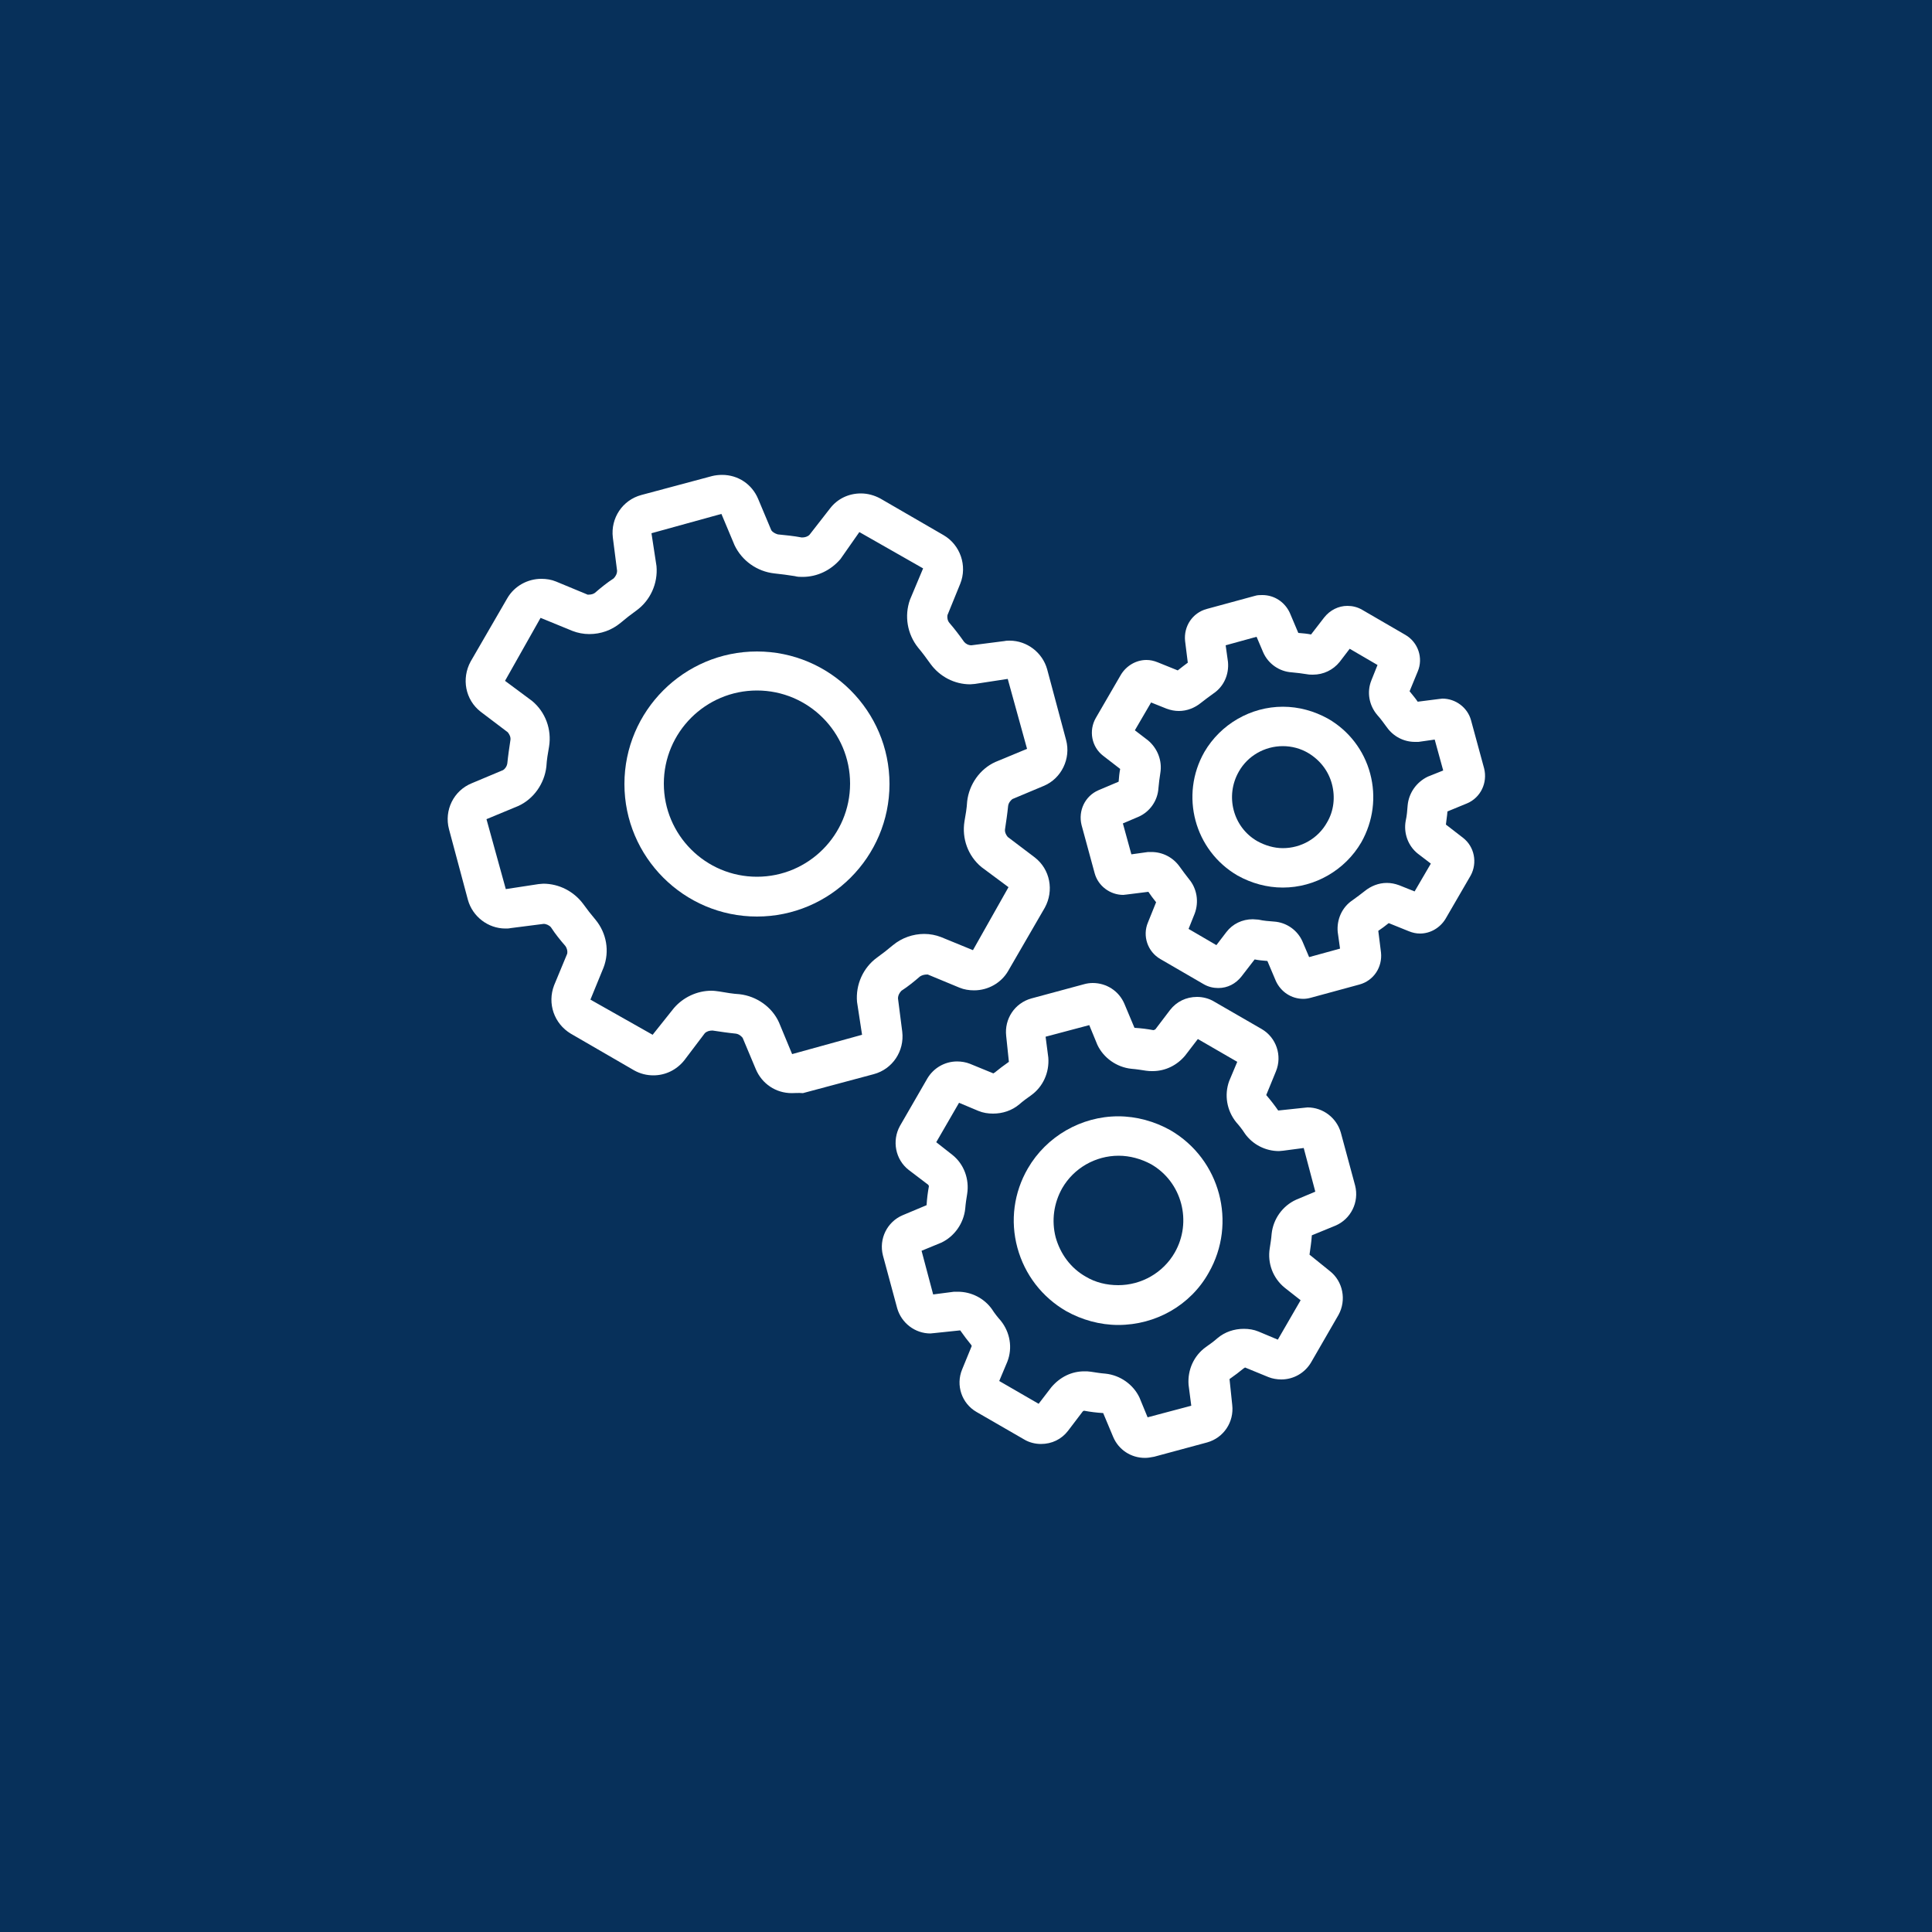 <?xml version="1.0" encoding="UTF-8"?>
<svg xmlns="http://www.w3.org/2000/svg" xmlns:xlink="http://www.w3.org/1999/xlink" version="1.1" id="Ebene_1" x="0px" y="0px" viewBox="0 0 500 500" style="enable-background:new 0 0 500 500;" xml:space="preserve">
<style type="text/css">
	.st0{fill:#07305A;}
	.st1{fill:#FFFFFF;}
	.st2{display:none;}
	.st3{display:inline;fill:#007BC2;}
	.st4{display:inline;}
	.st5{display:inline;fill:#05478A;}
	.st6{display:inline;fill:#07305A;}
	.st7{fill-rule:evenodd;clip-rule:evenodd;fill:#FFFFFF;}
</style>
<g>
	<rect x="0" y="0" class="st0" width="500" height="500"></rect>
	<g>
		<path class="st1" d="M195.9,237.2c-18.9,0-34.3-15.4-34.3-34.3c0-18.9,15.4-34.3,34.3-34.3c18.9,0,34.3,15.4,34.3,34.3    C230.2,221.8,214.8,237.2,195.9,237.2L195.9,237.2z M195.9,178.7c-13.3,0-24.1,10.8-24.1,24.1c0,13.3,10.8,24.1,24.1,24.1    s24.1-10.8,24.1-24.1C220,189.5,209.2,178.7,195.9,178.7L195.9,178.7z"></path>
		<path class="st1" d="M289.4,342.9c-4.7,0-9.4-1.3-13.5-3.6c-6.2-3.6-10.7-9.4-12.6-16.4c-1.9-7-0.9-14.3,2.7-20.5    c4.8-8.3,13.8-13.5,23.4-13.5c4.7,0,9.4,1.3,13.5,3.6c12.9,7.5,17.3,24,9.9,36.9C308.1,337.8,299.1,342.9,289.4,342.9z     M289.5,299.1c-6,0-11.6,3.2-14.6,8.4c-2.2,3.9-2.8,8.4-1.7,12.7c1.2,4.3,3.9,8,7.8,10.2c2.5,1.5,5.4,2.2,8.4,2.2    c6,0,11.6-3.2,14.6-8.4c4.6-8,1.9-18.3-6.1-22.9C295.3,299.9,292.4,299.1,289.5,299.1z"></path>
		<path class="st1" d="M204.9,282.9c-4.1,0-7.7-2.4-9.3-6.2l-3.4-8.1c-0.4-0.5-1-1-1.8-1.1c-2-0.2-4-0.5-6-0.8c-0.8,0-1.5,0.2-2,0.7    l-5.3,7c-2,2.5-4.9,3.9-8,3.9c-1.7,0-3.4-0.4-5-1.3l-16.4-9.5c-4.3-2.6-6.1-7.8-4.3-12.5l3.4-8.2c0.1-0.6,0-1.3-0.5-2    c-1.3-1.5-2.6-3.1-3.7-4.8c-0.4-0.5-1.2-0.9-1.9-0.9l-8.6,1.1c-0.4,0.1-0.9,0.1-1.3,0.1c-4.5,0-8.5-3.1-9.7-7.4l-4.9-18.3    c-1.3-4.9,1.2-10,5.9-11.9l8.1-3.4c0.5-0.3,1-1,1.1-1.8c0.2-2,0.5-4,0.8-6c0.1-0.7-0.2-1.4-0.7-2l-7-5.3c-4-3.1-5-8.6-2.6-13    l9.5-16.4c1.8-3.1,5.2-5,8.8-5c1.3,0,2.6,0.2,3.8,0.7l8.2,3.4c0,0,0.1,0,0.1,0c0.9,0,1.4-0.2,1.8-0.5c1.5-1.3,3.1-2.6,4.8-3.7    c0.5-0.5,0.9-1.2,0.9-2l-1.1-8.6c-0.6-5,2.5-9.7,7.4-11l18.3-4.9c0.8-0.2,1.7-0.3,2.6-0.3c4.1,0,7.7,2.4,9.3,6.2l3.4,8.1    c0.3,0.5,1,0.9,1.7,1.1c2,0.2,4.1,0.4,6.2,0.8c0.8,0,1.5-0.2,2-0.7l5.3-6.8c1.9-2.5,4.8-3.9,8-3.9c1.8,0,3.5,0.5,5,1.3l16.4,9.5    c4.3,2.5,6.2,7.9,4.3,12.6l-3.3,8.1c-0.1,0.6,0,1.4,0.5,2c1.3,1.5,2.6,3.2,3.8,4.9c0.4,0.5,1.1,0.9,1.9,0.9l8.6-1.1    c0.4-0.1,0.9-0.1,1.3-0.1c4.5,0,8.5,3.1,9.7,7.4l4.9,18.3c1.3,4.8-1.2,10-5.8,11.9l-8.1,3.4c-0.5,0.4-1,1-1.1,1.8    c-0.2,2-0.5,4-0.8,6c-0.1,0.7,0.2,1.4,0.7,2l7,5.3c4,3.1,5,8.6,2.6,13l-9.5,16.4c-1.8,3.1-5.2,5-8.8,5c-1.3,0-2.6-0.2-3.8-0.7    l-8.2-3.4c0,0-0.1,0-0.1,0c-0.9,0-1.4,0.2-1.9,0.5c-1.5,1.3-3.1,2.6-4.8,3.7c-0.5,0.5-0.9,1.2-0.9,2l1.1,8.6c0.6,5-2.5,9.7-7.4,11    l-18.3,4.9C206.6,282.8,205.7,282.9,204.9,282.9z M184.1,256.4c0.7,0,1.4,0.1,2.1,0.2c1.7,0.3,3.5,0.6,5.2,0.7    c4.4,0.5,8.4,3.3,10.2,7.3l3.4,8.2l18.1-5l-1.3-8.5c-0.4-4.5,1.6-8.9,5.2-11.5c1.4-1,2.8-2.1,4.1-3.2c2.3-1.9,5.2-2.9,8.1-2.9    c1.5,0,3,0.3,4.3,0.8l8.3,3.4l9.2-16.3l-7-5.2c-3.5-2.9-5.1-7.4-4.4-11.8c0.3-1.7,0.6-3.4,0.7-5.2c0.5-4.4,3.3-8.4,7.3-10.2    l8.2-3.4l-5-18.1l-8.5,1.3c-0.4,0-0.8,0.1-1.2,0.1c-4.1,0-7.9-2-10.3-5.3c-1-1.4-2.1-2.9-3.2-4.2c-2.8-3.5-3.6-8.2-2.1-12.4    l3.4-8.1l-16.5-9.4l-4.9,7c-2.5,2.9-6,4.6-9.8,4.6c-0.7,0-1.3,0-2-0.2c-1.8-0.3-3.5-0.5-5.3-0.7c-4.5-0.5-8.4-3.3-10.3-7.3    l-3.4-8.1l-18.1,5l1.3,8.5c0.4,4.5-1.6,8.9-5.2,11.5c-1.4,1-2.8,2.1-4.1,3.2c-2.3,1.9-5.1,2.9-8.1,2.9c-1.5,0-3-0.3-4.3-0.8    l-8.3-3.4l-9.2,16.3l7,5.2c3.5,2.9,5.1,7.4,4.4,11.8c-0.3,1.7-0.6,3.4-0.7,5.2c-0.5,4.4-3.3,8.4-7.3,10.2l-8.2,3.4l5,18.1l8.5-1.3    c0.4,0,0.8-0.1,1.2-0.1c4.1,0,7.9,2,10.3,5.2c1,1.4,2.1,2.8,3.2,4.1c2.9,3.5,3.7,8.2,2.1,12.4l-3.4,8.3l16.1,9.1l5.5-6.9    C176.8,258.1,180.4,256.4,184.1,256.4z"></path>
		<path class="st1" d="M296.3,377.3c-3.6,0-6.8-2.1-8.2-5.4l-2.6-6.2c-1.7-0.1-3.3-0.3-4.9-0.6c-0.2,0-0.3,0.1-0.4,0.2l-3.8,5    c-1.7,2.2-4.2,3.4-7,3.4c-1.5,0-3.1-0.4-4.4-1.2l-12.3-7.1c-3.8-2.2-5.4-6.9-3.7-11l2.5-6.1c-0.1,0-0.1-0.2-0.2-0.3    c-0.9-1.1-1.9-2.4-2.8-3.7l-6.7,0.7c-0.4,0-0.7,0.1-1,0.1c-4,0-7.5-2.7-8.6-6.5l-3.7-13.7c-1.1-4.3,1.1-8.7,5.1-10.4l6.2-2.6    c0.1-1.7,0.3-3.3,0.6-4.9c0-0.1-0.1-0.3-0.2-0.4l-5-3.8c-3.5-2.7-4.4-7.6-2.3-11.4l7.1-12.3c1.6-2.7,4.5-4.4,7.7-4.4    c1.1,0,2.3,0.2,3.3,0.6l6.1,2.5c0.1-0.1,0.2-0.2,0.3-0.2c1.1-0.9,2.4-1.9,3.7-2.8l-0.7-6.7c-0.5-4.4,2.2-8.5,6.5-9.7l13.7-3.7    c0.7-0.2,1.5-0.3,2.2-0.3c3.6,0,6.8,2.1,8.2,5.4l2.6,6.2c1.7,0.1,3.3,0.3,4.9,0.6c0.1,0,0.3-0.1,0.5-0.2l3.8-5    c1.7-2.2,4.2-3.4,7-3.4c1.5,0,3.1,0.4,4.4,1.2l12.3,7.1c3.8,2.2,5.4,6.9,3.7,11l-2.5,6.1c1.2,1.4,2.2,2.7,3.1,4l6.6-0.7    c0.3,0,0.7-0.1,1-0.1c4,0,7.5,2.7,8.6,6.5l3.7,13.7c1.1,4.3-1.1,8.7-5.1,10.4l-6.1,2.5c-0.1,1.8-0.4,3.4-0.6,5l5.2,4.2    c3.5,2.7,4.4,7.6,2.3,11.4l-7.1,12.3c-1.6,2.7-4.5,4.4-7.7,4.4c-1.1,0-2.3-0.2-3.3-0.6l-6.1-2.5c-0.1,0.1-0.2,0.2-0.3,0.2    c-1.1,0.9-2.4,1.9-3.7,2.8l0.7,6.7c0.5,4.4-2.2,8.5-6.5,9.7l-13.7,3.7C297.7,377.2,297,377.3,296.3,377.3z M280.6,354.9    c0.6,0,1.1,0,1.7,0.1c1.3,0.2,2.5,0.4,3.8,0.5c3.8,0.4,7.2,2.8,8.8,6.2l2.1,5.1l11.3-3l-0.7-5.4c-0.3-3.9,1.4-7.6,4.5-9.8    c1-0.7,2.1-1.5,3-2.3c1.9-1.6,4.3-2.4,6.8-2.4c1.3,0,2.6,0.2,3.8,0.7l5,2.1l5.9-10.2l-4.2-3.3c-3-2.5-4.4-6.3-3.8-10.1    c0.2-1.3,0.4-2.5,0.5-3.8c0.4-3.8,2.8-7.2,6.3-8.8l5-2.1l-3-11.3l-5.3,0.7c-0.4,0-0.7,0.1-1.1,0.1c-3.5,0-6.8-1.7-8.8-4.5    c-0.7-1.1-1.5-2.1-2.3-3c-2.4-3-3.1-7-1.8-10.6l2.1-5l-10.2-5.9l-3.3,4.3c-2.1,2.5-5.1,4-8.4,4c-0.6,0-1.1,0-1.7-0.1    c-1.3-0.2-2.5-0.4-3.8-0.5c-3.8-0.4-7.2-2.8-8.8-6.2l-2.1-5.1l-11.3,3l0.7,5.4c0.3,3.9-1.4,7.6-4.5,9.8c-1,0.7-2.1,1.5-3,2.3    c-1.9,1.6-4.3,2.4-6.8,2.4c-1.3,0-2.6-0.2-3.8-0.7l-5-2.1l-5.9,10.2l4.2,3.3c3,2.4,4.4,6.3,3.8,10.1c-0.2,1.2-0.4,2.5-0.5,3.8    c-0.4,3.8-2.8,7.2-6.2,8.8l-5.1,2.1l3,11.3l5.4-0.7c0.3,0,0.7,0,1,0c3.5,0,6.8,1.7,8.8,4.5c0.7,1.1,1.5,2.1,2.3,3    c2.4,3,3.1,7,1.7,10.6l-2.1,5l10.2,5.9l3.3-4.3C274.4,356.3,277.4,354.9,280.6,354.9z"></path>
		<path class="st1" d="M337.3,258.5c-3.1,0-5.8-1.8-7.1-4.6l-2.2-5.2c-1.3-0.1-2.3-0.2-3.3-0.4l-3.4,4.4c-1.5,1.9-3.6,3-6,3    c-1.3,0-2.6-0.3-3.8-1l-11.2-6.5c-3.3-1.9-4.7-6-3.2-9.5l2.1-5.2c-0.8-1-1.4-1.8-2-2.7l-5.6,0.7c-0.3,0-0.6,0.1-0.9,0.1    c-3.4,0-6.5-2.3-7.4-5.6l-3.4-12.5c-0.9-3.7,0.9-7.5,4.4-9l5.2-2.2c0.1-1.3,0.2-2.3,0.4-3.3l-4.4-3.4c-3-2.3-3.8-6.5-1.9-9.8    l6.5-11.2c1.4-2.3,3.9-3.8,6.6-3.8c1,0,1.9,0.2,2.9,0.6l5.2,2.1c1-0.8,1.8-1.4,2.6-2l-0.7-5.6c-0.4-3.8,1.9-7.3,5.6-8.3l12.5-3.4    c0.6-0.2,1.3-0.2,1.9-0.2c3.1,0,5.8,1.8,7.1,4.6l2.2,5.2c1.3,0.1,2.3,0.2,3.3,0.4l3.4-4.4c1.5-1.9,3.7-3,6-3c1.3,0,2.6,0.3,3.8,1    l11.2,6.5c3.3,1.9,4.7,6,3.2,9.5l-2.1,5.1c0.8,1,1.5,1.8,2.1,2.7l5.5-0.7c0.3,0,0.6-0.1,0.9-0.1c3.4,0,6.5,2.3,7.4,5.6l3.4,12.5    c0.9,3.7-0.9,7.5-4.4,9l-5.1,2.1c-0.1,1.3-0.3,2.3-0.4,3.4l4.4,3.4c3,2.3,3.8,6.5,2,9.8l-6.5,11.2c-1.4,2.3-3.9,3.8-6.6,3.8    c-1,0-1.9-0.2-2.9-0.6l-5.2-2.1c-1,0.8-1.8,1.4-2.7,2l0.7,5.6c0.4,3.8-1.9,7.3-5.6,8.3l-12.5,3.4    C338.6,258.4,337.9,258.5,337.3,258.5z M324.2,237.9c0.5,0,1,0.1,1.5,0.1c1.3,0.3,2.7,0.4,4,0.5c3.2,0.2,6.1,2.2,7.4,5.2l1.7,4    l8-2.2l-0.6-4.3c-0.3-3.2,1.1-6.4,3.8-8.2c1.1-0.8,2.2-1.6,3.2-2.4c1.6-1.3,3.6-2.1,5.7-2.1c1.1,0,2.1,0.2,3.2,0.6l4,1.6l4.2-7.2    l-3.4-2.6c-2.5-2-3.7-5.3-3.1-8.5c0.3-1.3,0.4-2.7,0.5-4c0.3-3.2,2.3-6,5.2-7.4l4-1.6l-2.2-8l-4.2,0.6c-0.3,0-0.6,0-0.9,0    c-2.9,0-5.6-1.4-7.3-3.8c-0.8-1.1-1.6-2.2-2.5-3.2c-2.1-2.5-2.7-5.9-1.5-8.9l1.6-4l-7.2-4.2l-2.6,3.4c-1.7,2.1-4.2,3.3-6.9,3.3    c-0.5,0-1,0-1.5-0.1c-1.3-0.2-2.7-0.4-4-0.5c-3.2-0.2-6.1-2.2-7.4-5.2l-1.7-4l-8,2.2l0.6,4.3c0.3,3.3-1.1,6.4-3.8,8.2    c-1.1,0.8-2.2,1.6-3.2,2.4c-1.6,1.3-3.6,2.1-5.7,2.1c-1.1,0-2.1-0.2-3.2-0.6l-4-1.6l-4.2,7.2l3.4,2.6c2.5,2.1,3.7,5.3,3.2,8.4    c-0.2,1.3-0.4,2.7-0.5,4c-0.2,3.2-2.2,6.1-5.2,7.4l-4,1.7l2.2,8l4.3-0.6c0.3,0,0.6,0,0.9,0c2.9,0,5.6,1.4,7.3,3.8    c0.8,1.1,1.6,2.2,2.4,3.2c2.1,2.5,2.6,5.9,1.5,8.9l-1.6,4l7.2,4.2l2.6-3.4C319,239.1,321.5,237.9,324.2,237.9z"></path>
		<path class="st1" d="M332,229.7c-4.1,0-8.1-1.1-11.7-3.1c-11.2-6.5-15-20.8-8.6-32c4.2-7.2,12-11.7,20.3-11.7    c4.1,0,8.1,1.1,11.7,3.1c5.4,3.1,9.3,8.2,10.9,14.2c1.6,6,0.8,12.3-2.3,17.8C348.1,225.2,340.3,229.7,332,229.7z M332,193.1    c-4.7,0-9.1,2.5-11.4,6.6c-3.6,6.3-1.5,14.4,4.8,18c2,1.1,4.3,1.8,6.6,1.8c4.7,0,9.1-2.5,11.4-6.6c1.8-3,2.2-6.6,1.3-10    c-0.9-3.4-3.1-6.2-6.1-8C336.6,193.7,334.3,193.1,332,193.1z"></path>
	</g>
</g>
<g class="st2">
	<rect x="0" y="0" class="st3" width="500" height="500"></rect>
	<g class="st4">
		<g>
			<path class="st1" d="M349.2,372.4c-2.3,0-4.2-1.7-4.8-3.4l-35.2-95.9h-10.5l-34.9,95.9c-0.6,1.7-2.4,3.4-4.8,3.4     c-0.6,0-1.2-0.1-1.8-0.3c-2.7-1-4-3.9-3.1-6.6l33.6-92.4h-36.9l-0.9,1.7c-3.5,6.5-10,10.3-17.4,10.3c-3.1,0-6.2-0.7-8.9-2.1     l-31.8-15.9v100c0,2.8-2.3,5.1-5.1,5.1h-54.1c-2.8,0-5.1-2.3-5.1-5.1v-49.5l-2.3-0.8c-9.4-3.2-15.8-12-15.8-22V268     c0-18.1,9.8-34.9,25.5-43.7l4.1-2.3l-3.5-3.1c-8-7-12.6-17.1-12.6-27.6c0-20.2,16.5-36.7,36.7-36.7s36.7,16.5,36.7,36.7     c0,9.5-3.6,18.5-10.2,25.4l-3.3,3.4l4.3,1.9c0.8,0.3,1.5,0.7,2.3,1.1l28.2,14v-86.4c0-12.8,10.4-23.2,23.2-23.2h126.3     c12.8,0,23.2,10.4,23.2,23.2V250c0,12.8-10.4,23.2-23.2,23.2h-47.2l33.9,92.4c0.5,1.3,0.4,2.7-0.2,3.9s-1.6,2.2-2.9,2.7     C350.4,372.3,349.8,372.4,349.2,372.4z M159.8,228c-22.1,0-40,17.9-40,40v27.1c0,7.1,5.8,12.9,12.9,12.9c2.8,0,5.1,2.3,5.1,5.1     v49h43.9V259c0-3.2,2.7-5.1,5.1-5.1c0.8,0,1.6,0.2,2.3,0.5l39.2,19.6c1.3,0.7,2.8,1,4.3,1c1.3,0,2.5-0.2,3.6-0.7     c2.4-1,4.4-3.1,5.3-5.6c1.5-4.2-0.3-8.6-4.1-10.5L185,232.2c-5.5-2.7-11.6-4.2-17.8-4.2H159.8z M268.1,208.8     c0.8,0,1.6,0.2,2.3,0.5c2.5,1.3,3.6,4.3,2.3,6.9L251,259.4l0.6,1.4l0.6,2.6l2.5-0.4h112.6c3.4,0,6.7-1.4,9.1-3.8     c2.4-2.4,3.8-5.7,3.8-9.1v-99.3c0-3.5-1.3-6.7-3.8-9.1c-2.4-2.4-5.7-3.8-9.1-3.8H241c-7.1,0-12.9,5.8-12.9,12.9v91.5l16.1,8     l19.3-38.6C264.3,209.9,266.1,208.8,268.1,208.8z M159.8,164.9c-14.6,0-26.5,11.9-26.5,26.5s11.9,26.5,26.5,26.5     s26.5-11.9,26.5-26.5S174.3,164.9,159.8,164.9z"></path>
		</g>
		<g>
			<path class="st1" d="M258.4,160.6c-3,0-5.5,2.5-5.5,5.5c0,3,2.5,5.5,5.5,5.5h90.2c3,0,5.5-2.5,5.5-5.5c0-3-2.5-5.5-5.5-5.5H258.4     z"></path>
		</g>
		<g>
			<path class="st1" d="M303.5,192.1c-3,0-5.5,2.5-5.5,5.5c0,3,2.5,5.5,5.5,5.5h45.1c3,0,5.5-2.5,5.5-5.5c0-3-2.5-5.5-5.5-5.5H303.5     z"></path>
		</g>
		<g>
			<path class="st1" d="M303.5,223.7c-3,0-5.5,2.5-5.5,5.5c0,3,2.5,5.5,5.5,5.5h45.1c3,0,5.5-2.5,5.5-5.5c0-3-2.5-5.5-5.5-5.5H303.5     z"></path>
		</g>
	</g>
</g>
<g class="st2">
	<rect x="0" y="0" class="st5" width="500" height="500"></rect>
	<g class="st4">
		<g id="g2500_00000023244661598637418790000013959688163135191474_">
			<g id="g2506_00000072976955905496510100000001699561021068854916_" transform="translate(426.706,255)">
				<g id="path2508_00000127750576053738062140000015027693262222100389_">
					<path class="st1" d="M-91.6,120.9h-49.5c-1.5,0-3-0.6-4.1-1.7l-35-35c-1.1-1.1-1.7-2.6-1.7-4.1V30.5c0-1.5,0.6-3,1.7-4.1l35-35       c1.1-1.1,2.6-1.7,4.1-1.7h49.5c1.5,0,3,0.6,4.1,1.7l35,35c1.1,1.1,1.7,2.6,1.7,4.1v49.5c0,1.5-0.6,3-1.7,4.1l-35,35       C-88.6,120.3-90.1,120.9-91.6,120.9z M-138.8,109.3h44.7l31.6-31.6V32.9L-94.1,1.3h-44.7l-31.6,31.6v44.7L-138.8,109.3z"></path>
				</g>
			</g>
		</g>
		<g id="g2510_00000114047053439343142320000003539834533713331121_" transform="translate(401.853,195)">
			<g id="path2512_00000145019963187789442640000004894339210378719916_">
				<path class="st1" d="M-79.2,151h-24.8c-1.5,0-3-0.6-4.1-1.7l-17.5-17.5c-1.1-1.1-1.7-2.6-1.7-4.1v-24.8c0-1.5,0.6-3,1.7-4.1      l17.5-17.5c1.1-1.1,2.6-1.7,4.1-1.7h24.8c1.5,0,3,0.6,4.1,1.7l17.5,17.5c1.1,1.1,1.7,2.6,1.7,4.1v24.8c0,1.5-0.6,3-1.7,4.1      l-17.5,17.5C-76.1,150.4-77.6,151-79.2,151z M-101.5,139.4h19.9l14.1-14.1v-19.9l-14.1-14.1h-19.9l-14.1,14.1v19.9L-101.5,139.4      z"></path>
			</g>
		</g>
		<g id="g2516_00000147177830311795814710000018208263340584161713_">
			<g id="g2522_00000077309810259661215290000015873100659205640105_" transform="translate(215,497)">
				<g id="path2524_00000117654728203598697650000008499017850409968554_">
					<path class="st1" d="M-10.3-320.4h-49.8c-1.3,0-2.6-0.4-3.6-1.3l-24.9-19.9c-1.4-1.1-2.2-2.8-2.2-4.6v-20.9       c0-3.2,2.6-5.8,5.8-5.8h99.7c3.2,0,5.8,2.6,5.8,5.8v20.9c0,1.8-0.8,3.4-2.2,4.6l-24.9,19.9C-7.7-320.9-9-320.4-10.3-320.4z        M-58.1-332.1h45.7L8.7-349v-12.3h-88v12.3L-58.1-332.1z"></path>
				</g>
			</g>
			<g id="g2526_00000059279463357452818100000014014235744242131634_" transform="translate(165,415)">
				<g id="path2528_00000162323277030888759210000005726312963833774779_">
					<path class="st1" d="M14.7-39.1c-1.7,0-3.4-0.8-4.5-2.1l-24.9-29.9c-0.9-1-1.3-2.4-1.3-3.7v-169.4c0-3.2,2.6-5.8,5.8-5.8h49.8       c3.2,0,5.8,2.6,5.8,5.8v169.4c0,1.4-0.5,2.7-1.3,3.7L19.2-41.2C18.1-39.9,16.5-39.1,14.7-39.1z M-4.3-76.9L14.7-54l19.1-22.9       v-161.5H-4.3V-76.9z"></path>
				</g>
			</g>
			<g id="g2530_00000171711822846582806640000004773776327243992742_" transform="translate(45,75)">
				<g id="path2532_00000121992963212467134080000007619039011856836266_">
					<path class="st1" d="M99.9,271c-2.5,0-4.9-1.7-5.6-4.2c-0.9-3.1,0.9-6.3,4-7.2l69.8-19.9c3.1-0.8,6.3,0.9,7.2,4       c0.9,3.1-0.9,6.3-4,7.2l-69.8,19.9C100.9,270.9,100.4,271,99.9,271z"></path>
				</g>
			</g>
			<g id="g2534_00000060745509442118389520000016654377161195738540_" transform="translate(45,145)">
				<g id="path2536_00000029046619262598026520000013957202431338664849_">
					<path class="st1" d="M99.9,166.1c-2.5,0-4.9-1.7-5.6-4.2c-0.9-3.1,0.9-6.3,4-7.2l69.8-19.9c3.1-0.8,6.3,0.9,7.2,4       c0.9,3.1-0.9,6.3-4,7.2l-69.8,19.9C100.9,166.1,100.4,166.1,99.9,166.1z"></path>
				</g>
			</g>
			<g id="g2538_00000092434453470953834230000014064689468886026641_" transform="translate(45,215)">
				<g id="path2540_00000071555681321936719740000017850753749395360643_">
					<path class="st1" d="M99.9,61.3c-2.5,0-4.9-1.7-5.6-4.2c-0.9-3.1,0.9-6.3,4-7.2L168,29.9c3.1-0.8,6.3,0.9,7.2,4       c0.9,3.1-0.9,6.3-4,7.2L101.5,61C100.9,61.2,100.4,61.3,99.9,61.3z"></path>
				</g>
			</g>
			<g id="g2542_00000000198904470376359260000010382299091015036302_" transform="translate(45,285)">
				<g id="path2544_00000088848676451117527080000016860822990433665196_">
					<path class="st1" d="M99.9-43.6c-2.5,0-4.9-1.7-5.6-4.2c-0.9-3.1,0.9-6.3,4-7.2L168-75c3.1-0.8,6.3,0.9,7.2,4       c0.9,3.1-0.9,6.3-4,7.2l-69.8,19.9C100.9-43.7,100.4-43.6,99.9-43.6z"></path>
				</g>
			</g>
			<g id="g2546_00000076566368995210100230000015895045785161850553_" transform="translate(45,345)">
				<g id="path2548_00000083085843742115657390000013032499970910004139_">
					<path class="st1" d="M99.9-133.5c-2.5,0-4.9-1.7-5.6-4.2c-0.9-3.1,0.9-6.3,4-7.2l69.8-19.9c3.1-0.8,6.3,0.9,7.2,4       c0.9,3.1-0.9,6.3-4,7.2l-69.8,19.9C100.9-133.6,100.4-133.5,99.9-133.5z"></path>
				</g>
			</g>
		</g>
	</g>
</g>
<g class="st2">
	<rect x="0" y="0" class="st6" width="500" height="500"></rect>
	<g class="st4">
		<g id="g1729_00000173137145249348394000000000912245072583323540_">
			<g id="g1735_00000114757240471065904440000004300649570085587382_" transform="translate(117.86,168.69)">
				<g id="path1737_00000062891045455991827680000014407598286917106084_">
					<path class="st1" d="M42.1,141.2C42.1,141.2,42.1,141.2,42.1,141.2c-6.1,0-11.9-2.4-16.2-6.7c-8.9-9-8.9-23.5,0-32.5l12.2-12.3       c4.3-4.4,10.1-6.8,16.2-6.8c0,0,0,0,0,0c6.1,0,11.9,2.4,16.2,6.8c8.9,9,8.9,23.5,0,32.5c-2.2,2.2-5.8,2.2-8,0       c-2.2-2.2-2.2-5.8,0-8c4.6-4.6,4.6-12,0-16.6c-2.2-2.2-5.1-3.4-8.2-3.4c0,0,0,0,0,0c-3.1,0-6,1.2-8.2,3.4l-12.2,12.3       c-4.6,4.6-4.6,12,0,16.6c2.2,2.2,5.1,3.4,8.2,3.4c0,0,0,0,0,0c3.1,0,6-1.2,8.2-3.4c2.2-2.2,5.8-2.2,8,0c2.2,2.2,2.2,5.8,0,8       C54,138.8,48.3,141.2,42.1,141.2z"></path>
				</g>
			</g>
			<g id="g1739_00000067209353016566149960000009294562201253525674_" transform="translate(161.14,125.09)">
				<g id="path1741_00000016062780574834526280000014485595359990105022_">
					<path class="st1" d="M23.2,209.4c-6.1,0-11.9-2.4-16.2-6.8c-8.9-9-8.9-23.5,0-32.5l24.4-24.6c8.6-8.7,23.7-8.7,32.4,0       c8.9,8.9,8.9,23.5,0,32.5l-12.2,12.3c-2.2,2.2-5.8,2.2-8,0c-2.2-2.2-2.2-5.8,0-8l12.2-12.3c4.6-4.6,4.6-12,0-16.6       c-4.4-4.4-12-4.4-16.4,0L15,178.1c-4.6,4.6-4.6,12,0,16.6c4.4,4.4,12,4.4,16.4,0c2.2-2.2,5.8-2.2,8,0c2.2,2.2,2.2,5.8,0,8       C35.1,207,29.4,209.4,23.2,209.4z"></path>
				</g>
			</g>
			<g id="g1743_00000112615496129875508040000015239118782614803607_" transform="translate(227.61,104.98)">
				<g id="path1745_00000148625670210041119840000003829239505226766260_">
					<path class="st1" d="M-18.9,254.1c-6.1,0-11.9-2.4-16.2-6.8c-8.9-9-8.9-23.5,0-32.5l12.2-12.3c8.6-8.7,23.7-8.7,32.4,0       c8.4,8.5,8.9,22.2,1.2,31.3c0,0,0,0,0,0c-0.4,0.4-0.8,0.9-1.2,1.3l-12.2,12.3C-7,251.7-12.7,254.1-18.9,254.1z M-6.7,207.1       c-3.1,0-6,1.2-8.2,3.4L-27,222.8c-4.5,4.6-4.5,12,0,16.6c4.4,4.4,12,4.4,16.4,0l12.2-12.3c0.2-0.2,0.4-0.4,0.6-0.6l0,0       c4-4.6,3.7-11.6-0.6-16C-0.7,208.3-3.6,207.1-6.7,207.1z M6.4,230.1L6.4,230.1L6.4,230.1z"></path>
				</g>
			</g>
			<g id="g1747_00000106149515632493035600000009958671688290455186_" transform="translate(269.21,103.42)">
				<g id="path1749_00000172407732312210392520000005999482270705174153_">
					<path class="st1" d="M-27.5,271.7c-6.1,0-11.9-2.4-16.2-6.7c-8.2-8.2-8.9-21.8-1.6-30.9c0.5-0.6,1-1.2,1.6-1.8l3.6-3.6       c0.4-0.4,0.9-0.9,1.4-1.3c8.9-7.7,22.6-7.3,31,1.2c0,0,0,0,0,0c9,9,9,23.7,0,32.7l-3.6,3.6C-15.7,269.3-21.4,271.7-27.5,271.7z        M-24,233.1c-2.7,0-5.4,0.9-7.5,2.8c-0.3,0.3-0.5,0.4-0.7,0.6l-3.6,3.6c-0.3,0.3-0.6,0.6-0.8,0.9c-3.8,4.7-3.4,11.7,0.8,16       c4.4,4.4,12,4.4,16.4,0l3.6-3.6c4.5-4.6,4.5-12.3,0-16.9C-18,234.3-21,233.1-24,233.1z"></path>
				</g>
			</g>
			<g id="g1751_00000018934444033690951940000006560065235309800355_" transform="translate(356.12,190.7)">
				<g id="path1753_00000135668671610336995050000007127386569117732262_">
					<path class="st1" d="M-21.8,122.7c-6.1,0-11.9-2.4-16.2-6.7l-15.8-15.9c-2.2-2.2-2.2-5.8,0-8c2.2-2.2,5.8-2.2,8,0L-30,108       c2.2,2.2,5.1,3.4,8.2,3.4l0,0c3.1,0,6-1.2,8.2-3.4c4.6-4.6,4.6-12,0-16.6l-60.6-61.1c-2.2-2.2-2.2-5.8,0-8c2.2-2.2,5.8-2.2,8,0       l60.6,61.1c8.9,9,8.9,23.5,0,32.5C-9.9,120.3-15.6,122.7-21.8,122.7C-21.8,122.7-21.8,122.7-21.8,122.7z"></path>
				</g>
			</g>
			<g id="g1755_00000016059268888685316580000016965795091142996134_" transform="translate(384.09,162.52)">
				<g id="path1757_00000075133262473153009120000008342250616169708945_">
					<path class="st1" d="M-74.1,175.4c-6.1,0-11.9-2.4-16.2-6.8c-2.2-2.2-2.2-5.8,0-8c2.2-2.2,5.8-2.2,8,0c2.2,2.2,5.1,3.4,8.2,3.4       c0,0,0,0,0,0c3.1,0,6-1.2,8.2-3.4c4.6-4.6,4.6-12,0-16.6c-2.2-2.2-2.2-5.8,0-8c2.2-2.2,5.8-2.2,8,0c8.9,9,8.9,23.5,0,32.5       C-62.3,173-68,175.4-74.1,175.4L-74.1,175.4z"></path>
				</g>
			</g>
			<g id="g1759_00000101099139349081664470000016016147064271535535_" transform="translate(269.43,103.63)">
				<g id="path1761_00000091730226618808917440000004796846363899200689_">
					<path class="st1" d="M16.2,258.9c-6.1,0-11.9-2.4-16.2-6.8l-15.8-15.9c-2.2-2.2-2.2-5.8,0-8c2.2-2.2,5.8-2.2,8,0L8,244.2       c2.2,2.2,5.1,3.4,8.2,3.4c0,0,0,0,0,0c3.1,0,6-1.2,8.2-3.4c4.6-4.6,4.6-12,0-16.6L8.6,211.7c-2.2-2.2-2.2-5.8,0-8s5.8-2.2,8,0       l15.8,15.9c8.9,9,8.9,23.5,0,32.5C28,256.5,22.3,258.9,16.2,258.9L16.2,258.9z"></path>
				</g>
			</g>
			<g id="g1763_00000136373351540378918050000005417577555674513304_" transform="translate(251.41,408)">
				<g id="path1765_00000165950287829199126480000000127254368192591759_">
					<path class="st1" d="M-100-131.3c-1.5,0-2.9-0.6-4-1.7c-6.5-6.5-10-15.4-10-24.9v-10l-29.9-30.6c-2.2-2.2-2.1-5.8,0.1-7.9       l72.7-72.1c1.1-1.1,2.6-1.7,4.1-1.6c1.5,0,3,0.7,4,1.8l26.7,29.2H-4c3.1,0,5.6,2.5,5.6,5.6c0,3.1-2.5,5.6-5.6,5.6h-34.9       c-1.6,0-3.1-0.7-4.2-1.8l-24.5-26.7l-64.5,64l27.6,28.3c1,1.1,1.6,2.5,1.6,3.9v12.3c0,6.6,2.4,12.6,6.8,17c2.2,2.2,2.2,5.8,0,8       C-97.2-131.9-98.6-131.3-100-131.3z"></path>
				</g>
			</g>
			<g id="g1771_00000155105635982706335520000018019348662998490766_" transform="translate(421.04,212.5)">
				<g id="path1773_00000098216028828416308850000010739579102686737589_">
					<path class="st1" d="M-78.1,67.7c-1.4,0-2.9-0.5-4-1.6c-2.2-2.2-2.2-5.8,0-8c6.8-6.9,10.7-16.1,10.7-25.4v-7.4       c0-1.5,0.6-2.9,1.6-4l29.3-29.6l-51.2-51.5c-2.2-2.2-2.2-5.8,0-8c2.2-2.2,5.8-2.2,8,0l55.1,55.4c2.2,2.2,2.2,5.7,0,7.9       l-31.6,31.9v5.1c0,12.2-5.1,24.3-14,33.3C-75.2,67.1-76.6,67.7-78.1,67.7z"></path>
				</g>
			</g>
			<g id="g1775_00000114060475831876201810000003073021125286910907_" transform="translate(404.107,435.717)">
				<g id="path1777_00000149352657224133819410000001007866643196176053_">
					<path class="st1" d="M-193.8-199c-8.9,0-17.9-3-25.2-9.1c-1.1-1-1.9-2.3-2-3.8c-0.1-1.5,0.3-3,1.3-4.1l41.4-49.7       c5.2-6.3,12.7-10.2,21.1-11c1.1-0.1,2.2-0.2,3.3-0.2h29.3l31.7-32.2c1.1-1.1,2.5-1.7,4-1.7c0,0,0,0,0,0c1.5,0,2.9,0.6,4,1.7       l18.1,18.2c2.2,2.2,2.2,5.8,0,8c-2.2,2.2-5.8,2.2-8,0l-14.1-14.2l-29.4,29.8c-1.1,1.1-2.5,1.7-4,1.7h-31.7       c-0.7,0-1.5,0-2.2,0.1c-5.4,0.5-10.2,3-13.5,7l-37.4,44.9c11.6,6.2,26.3,3.7,35-6.8l10.9-13.1c1-1.2,2.5-1.9,4-2       c1.6-0.1,3.1,0.5,4.2,1.6c9.2,9,21.4,12.6,33.4,9.9c10.2-2.3,18.8-9,23.7-18.3c1.4-2.8,4.8-3.8,7.6-2.4       c2.8,1.5,3.8,4.9,2.4,7.6c-6.4,12.2-17.8,21-31.2,24.1c-13.9,3.1-27.9-0.1-39.2-8.8l-7.3,8.7C-171.2-203.9-182.4-199-193.8-199       z"></path>
				</g>
			</g>
		</g>
	</g>
</g>
<g class="st2">
	<rect x="0" y="0" class="st3" width="500" height="500"></rect>
	<g class="st4">
		<g>
			<path class="st1" d="M325,375.7c-13.4,0-26.5-5.4-36-14.9c-13.8-13.8-18.5-34.6-11.9-53l0.4-1L260.6,290l-75.2,75.2     c-6.8,6.7-15.7,10.5-25.3,10.5c-9.6,0-18.6-3.7-25.3-10.5c-13.9-14-13.9-36.7,0-50.6l75.2-75.2l-16.9-16.9l-1,0.4     c-5.5,1.9-11.2,2.9-17,2.9c-13.6,0-26.4-5.3-36-14.9c-15.2-15.2-19.2-38.4-9.9-57.8l3.5-7.4l26.4,26.4l13-13l-26.4-26.4l7.4-3.5     c6.9-3.3,14.2-4.9,21.8-4.9c13.6,0,26.4,5.3,36,14.9c13.8,13.8,18.5,34.6,11.9,53l-0.4,1l27.5,27.5l47.1-47.1l5.6-29.2l52.2-19.4     l20.3,20.3l-19.4,52.2l-29.2,5.6L279.4,250l27.5,27.5l1-0.4c5.5-1.9,11.2-2.9,17-2.9c13.6,0,26.4,5.3,36,14.9     c15.2,15.2,19.2,38.4,9.9,57.8l-3.5,7.4l-26.4-26.4l-13,13l26.4,26.4l-7.4,3.5C340,374.1,332.6,375.7,325,375.7z M289.6,308.1     c-7.1,14.9-4.1,32.9,7.7,44.6c7.4,7.4,17.2,11.5,27.7,11.5c1.8,0,3.7-0.1,5.5-0.4l3.3-0.5l-22.4-22.4l29.4-29.4l22.4,22.4     l0.5-3.3c1.7-12.2-2.4-24.6-11.1-33.2c-7.4-7.4-17.2-11.5-27.7-11.5c-5.9,0-11.5,1.3-16.8,3.8l-3.7,1.8l-95.7-95.7l1.8-3.7     c7.1-14.9,4.1-32.9-7.7-44.6c-7.4-7.4-17.2-11.5-27.7-11.5c-1.8,0-3.7,0.1-5.5,0.4l-3.3,0.5l22.4,22.4l-29.4,29.4l-22.4-22.4     l-0.5,3.3c-1.7,12.1,2.4,24.6,11.1,33.2c7.4,7.4,17.2,11.5,27.7,11.5c5.9,0,11.5-1.3,16.8-3.8l3.7-1.8l95.7,95.7L289.6,308.1z      M143,322.9c-9.4,9.4-9.4,24.8,0,34.2c4.6,4.6,10.6,7.1,17.1,7.1c6.5,0,12.5-2.5,17.1-7.1l75.2-75.2l-34.2-34.2L143,322.9z      M258.2,228.8l13,13l49.6-49.6l26.3-5l14.5-39.1l-9.7-9.7l-39.1,14.5l-5,26.3L258.2,228.8z"></path>
		</g>
		<g>
			
				<rect x="142.1" y="304.9" transform="matrix(0.707 -0.707 0.707 0.707 -164.265 224.833)" class="st1" width="94.3" height="11.6"></rect>
		</g>
	</g>
</g>
<g class="st2">
	<rect x="0" y="0" class="st3" width="500" height="500"></rect>
	<g class="st4">
		<path class="st1" d="M130.5,202.3c7.3,6.9,17.3,11,27.3,11.1c10.2,0.1,19.9-3.7,27.2-10.6c1.2-1.1,2.2-2.5,3.1-4.2    c0.9-1.6,2.5-2.5,4.3-2.5l21.5,0.2l0.3-34.2l-15.7-0.1c-2,0-3.7-1.2-4.5-3c-6.1-14.4-20.1-23.7-35.7-23.9    c-10-0.1-20,3.7-27.5,10.5l-6.3,5.8l29.2,0.3c1.9,0,3.6,1.2,4.4,2.9l7.9,17.7c0.6,1.3,0.6,2.8,0,4.1l-8.2,17.6    c-0.8,1.7-2.6,2.8-4.5,2.8l-29.2-0.3L130.5,202.3z M212.3,373.6c-7.3-0.1-13.1-6-13.1-13.3l0.3-27.5c0.1-7.3,6-13.1,13.3-13.1    l4.5,0l0.2-24c0.1-8.7-2.8-17.2-8-24.1l-12.1-15.9c-6.6-8.6-10.1-19.3-10-30.2l0.1-11.5l-5.1,2.9c-7.4,4.2-15.9,6.4-24.6,6.3    c-9.7-0.1-19.2-3-27.3-8.4c-8-5.3-14.2-12.7-17.9-21.4c-0.8-1.9-0.3-4.2,1.2-5.6c0.9-0.8,2.2-1.3,3.5-1.3l33.2,0.3l5.9-12.7    l-5.7-12.8l-33.4-0.3c-2.1,0-3.9-1.4-4.6-3.3c-0.4-1.2-0.3-2.5,0.3-3.8c3.8-8.5,10.1-15.7,18.2-20.8c8.2-5.3,17.7-8,27.5-7.9    c17.6,0.2,33.8,9.8,42.3,25.2l0.9,1.7l12.5,0.1l0.1-5.7c0.1-11.2,9.5-20.6,20.5-20.5c4.9,0,9.6,1.8,13.2,5l2.2,1.9l2.2-1.9    c3.7-3.1,8.4-4.8,13.3-4.8c4.9,0,9.5,1.8,13.2,5l2.2,1.9l2.2-1.9c3.7-3.1,8.4-4.8,13.3-4.8c4.8,0,9.5,1.8,13.2,5l2.2,1.9l2.2-1.9    c3.7-3.1,8.4-4.8,13.3-4.8c11,0.1,20.3,9.7,20.2,20.9l-0.1,5.7l35.3,0.3c2.7,0,4.9,2.2,4.9,5l-0.4,44.1c0,2.7-2.2,4.9-5,4.9    l-35.3-0.3l-0.2,25.4c-0.1,6.9-1.6,13.6-4.4,19.8l-10.2,22.5c-2.3,5-3.5,10.4-3.5,15.9l-0.3,29.8l8.9,0.1c7.3,0.1,13.1,6,13,13.3    l-0.3,27.5c-0.1,7.3-6,13.1-13.3,13.1L212.3,373.6z M209.1,363.7l131.2,1.2l0.3-34.2l-131.2-1.2L209.1,363.7z M197.1,225.6    c-0.1,8.7,2.8,17.2,8,24.1l12.1,15.9c6.6,8.6,10.1,19.3,10,30.2l-0.2,24l91.5,0.9l0.3-29.8c0.1-6.9,1.6-13.6,4.4-19.9l10.2-22.5    c2.3-5,3.5-10.4,3.5-15.9l0.8-85.4c0.1-5.8-4.6-10.6-10.4-10.6c-6,0.2-10.6,4.8-10.6,10.6l-0.4,46.1c0,2.7-2.3,4.9-5,4.9    c-2.7-0.2-4.9-2.4-4.9-5.2l0.4-46c0.1-5.8-4.6-10.6-10.4-10.6c-6,0.2-10.6,4.8-10.6,10.6l-0.4,46.1c0,2.7-2.3,4.9-5,4.9    c-2.7-0.2-4.9-2.4-4.9-5.2l0.4-46c0.1-5.8-4.6-10.6-10.4-10.6c-6,0.2-10.6,4.8-10.6,10.6l-0.4,46.1c0,2.7-2.3,4.9-5,4.9    c-2.7-0.2-4.9-2.4-4.9-5.2l0.4-46c0.1-5.8-4.6-10.6-10.4-10.6c-6,0.2-10.6,4.8-10.6,10.6l-0.5,54.9c0,2.7-2.2,4.9-5,4.9l-21.5-0.2    L197.1,225.6z M347.3,197.5l30.4,0.3l0.3-34.2l-30.4-0.3L347.3,197.5z"></path>
	</g>
</g>
<g class="st2">
	<rect x="0" y="0" class="st6" width="500" height="500"></rect>
	<g class="st4">
		<g>
			<g>
				<path class="st1" d="M225.5,256.6c1.4-1.4,2.9-2.7,4.5-3.7l7.7-5.6c3.4-2.4,6-5,8-7.7c1.9-2.7,2.9-5.9,2.9-9.4      c0-3.5-0.8-6.5-2.5-9.2c-1.7-2.6-4-4.7-7.1-6.2c-3-1.5-6.7-2.3-10.9-2.3c-3.7,0-7,0.7-9.9,2.2c-2.9,1.4-5.3,3.3-7.1,5.7      c-1.8,2.3-3,4.9-3.5,7.6l11.5,2c0.3-1.2,0.9-2.4,1.7-3.5c0.8-1.1,1.9-2,3.1-2.6c1.3-0.7,2.7-1,4.4-1c1.9,0,3.5,0.3,4.8,1      c1.3,0.7,2.3,1.5,3,2.7c0.7,1.1,1,2.4,1,3.8c0,1.1-0.3,2.3-1,3.5c-0.7,1.2-1.5,2.3-2.6,3.4c-1.1,1-2.2,2-3.4,2.8l-8.6,6.2      c-2.3,1.6-4.4,3.4-6.1,5.3c-1.7,1.9-3.1,3.8-4.1,5.7c-1,1.9-1.5,3.6-1.5,5.2v8.2h39.5v-9.8h-26.8      C223.4,259.2,224.3,257.8,225.5,256.6z"></path>
			</g>
			<g>
				<path class="st1" d="M302.1,249.8h-9.9v-36.3h-11.7l0,0.1l-0.1-0.1L255,250.4v8.9h26.6v11.3h10.5v-11.3h9.9V249.8z M266.6,249.8      l15.1-22.1v22.1H266.6z"></path>
			</g>
		</g>
		<g id="_x32_4_Hours_Support_00000117646592590992655190000005766192378108825515_">
			<path class="st1" d="M245.1,318.4c-8.4-0.6-16.5-2.7-24.1-6.2c-1.4-0.6-2.9-0.7-4.4-0.2c-1.4,0.5-2.6,1.6-3.2,3l-7.2,15.4     c-15.4-8.4-28.2-21.2-36.6-36.6l15.4-7.2c1.4-0.6,2.4-1.8,3-3.2c0.5-1.4,0.4-3-0.2-4.4c-3.5-7.6-5.6-15.7-6.2-24.1     c-0.4-6-5.4-10.6-11.4-10.6h-40.3c-3.2,0-5.7,2.6-5.7,5.7c0,69.4,56.4,125.8,125.8,125.8c3.2,0,5.7-2.6,5.7-5.7v-40.3     C255.7,323.9,251.1,318.9,245.1,318.4z M244.3,364.2c-58.5-2.9-105.6-50-108.5-108.5l34.4,0c0.6,7.9,2.3,15.6,5,22.9l-15.7,7.3     c-1.4,0.6-2.4,1.8-3,3.2c-0.5,1.4-0.4,3,0.2,4.4c10.2,21.9,27.9,39.6,49.8,49.8c1.4,0.6,2.9,0.7,4.4,0.2c1.4-0.5,2.6-1.6,3.2-3     l7.3-15.7c7.3,2.8,15,4.5,22.9,5L244.3,364.2z M375.8,250c0,56.9-38.3,106.9-93.2,121.6c-0.5,0.1-1,0.2-1.5,0.2     c-2.5,0-4.8-1.7-5.5-4.2c-0.8-3.1,1-6.2,4-7c18-4.8,34-13.8,47.1-25.7l-12-12c-2.2-2.2-2.2-5.9,0-8.1c2.2-2.2,5.9-2.2,8.1,0     l12,12c17.3-19.2,28.1-44.1,29.4-71h-17c-3.2,0-5.7-2.6-5.7-5.7s2.6-5.7,5.7-5.7h17c-1.3-27.2-12.3-52-29.5-71l-12,12     c-1.1,1.1-2.6,1.7-4,1.7s-2.9-0.6-4-1.7c-2.2-2.2-2.2-5.9,0-8.1l12-12c-19-17.2-43.7-28.1-71-29.5v17c0,3.2-2.6,5.7-5.7,5.7     s-5.7-2.6-5.7-5.7v-17c-26.9,1.3-51.8,12.1-71,29.4l12,12c2.2,2.2,2.2,5.9,0,8.1c-1.1,1.1-2.6,1.7-4,1.7c-1.5,0-2.9-0.6-4-1.7     l-12-12c-11.9,13.1-20.9,29.1-25.7,47.1c-0.8,3.1-4,4.9-7,4c-3.1-0.8-4.9-3.9-4-7c14.7-54.9,64.7-93.2,121.6-93.2     C319.4,124.2,375.8,180.6,375.8,250L375.8,250z"></path>
		</g>
	</g>
</g>
<g class="st2">
	<rect x="0" y="0" class="st5" width="500" height="500"></rect>
	<g class="st4">
		<path class="st7" d="M150,196.2c10-18.5,24.9-33.9,43.1-44.4c42.9-24.7,98-18.5,134.1,15.3c1.9,1.8,4.7,2.1,6.9,0.8l18.3-10.6    l-5.1,59.5l-54-25.3l10.7-6.2c2.8-1.6,3.8-5.2,2.1-8c-0.4-0.7-1-1.3-1.6-1.8c-41.2-30.2-99.1-21.3-129.3,19.9    c-3.7,5-6.8,10.3-9.4,16c-4.6,10-7.4,20.7-8.2,31.7l-20-9.4C139.5,220.5,143.7,207.8,150,196.2L150,196.2z M128.8,242.4l32,15    c2.9,1.4,6.4,0.1,7.8-2.8c0.4-0.8,0.6-1.7,0.6-2.6c-0.3-12.3,2.3-24.5,7.4-35.7c18.7-40.5,66.7-58.2,107.2-39.5    c2.1,1,4.1,2,6.1,3.2l-12.2,7c-2.8,1.6-3.8,5.2-2.1,8c0.6,1,1.5,1.9,2.6,2.4L350,231c2.9,1.4,6.4,0.1,7.8-2.8    c0.3-0.6,0.5-1.3,0.5-2l6.8-79c0.3-3.2-2.1-6.1-5.3-6.3c-1.2-0.1-2.4,0.2-3.4,0.8L332,155.6c-52.1-45.4-131.2-39.9-176.6,12.3    c-16.8,19.3-27.2,43.2-30,68.6C125.1,238.9,126.5,241.3,128.8,242.4L128.8,242.4z M166.3,326.8c-1.9-2-4.9-2.5-7.3-1.1l-17.7,10.2    l5.1-59.5l54,25.3l-12.2,7c-2.8,1.6-3.8,5.2-2.1,8c0.3,0.5,0.7,1,1.1,1.4c37.7,34.5,96.2,31.9,130.7-5.9    c14.9-16.3,23.4-37.3,24.2-59.3l20.3,9.5c-1.6,13.7-5.6,27.1-11.9,39.4c-9.9,19.4-25.3,35.5-44.1,46.3    C260.9,374.6,201.9,365.6,166.3,326.8L166.3,326.8z M361.1,307.3c7.6-14.9,12.2-31.2,13.5-47.8c0.2-2.4-1.2-4.7-3.4-5.8    l-32.6-15.2c-2.9-1.4-6.4-0.1-7.8,2.8c-0.4,0.9-0.6,1.9-0.5,2.9c2.1,30.8-13.5,60.2-40.2,75.8c-27.9,16.2-62.8,14.2-88.7-5.2    l14.7-8.5c2.8-1.6,3.8-5.2,2.1-8c-0.6-1-1.5-1.9-2.6-2.4l-71.8-33.7c-2.9-1.4-6.4-0.1-7.8,2.8c-0.3,0.6-0.5,1.3-0.5,2l-6.8,79    c-0.3,3.2,2.1,6.1,5.3,6.3c1.2,0.1,2.4-0.2,3.4-0.8l23.4-13.5c48.7,49.1,128,49.4,177,0.6C347.3,329.6,355.1,318.9,361.1,307.3    L361.1,307.3z"></path>
	</g>
</g>
</svg>
